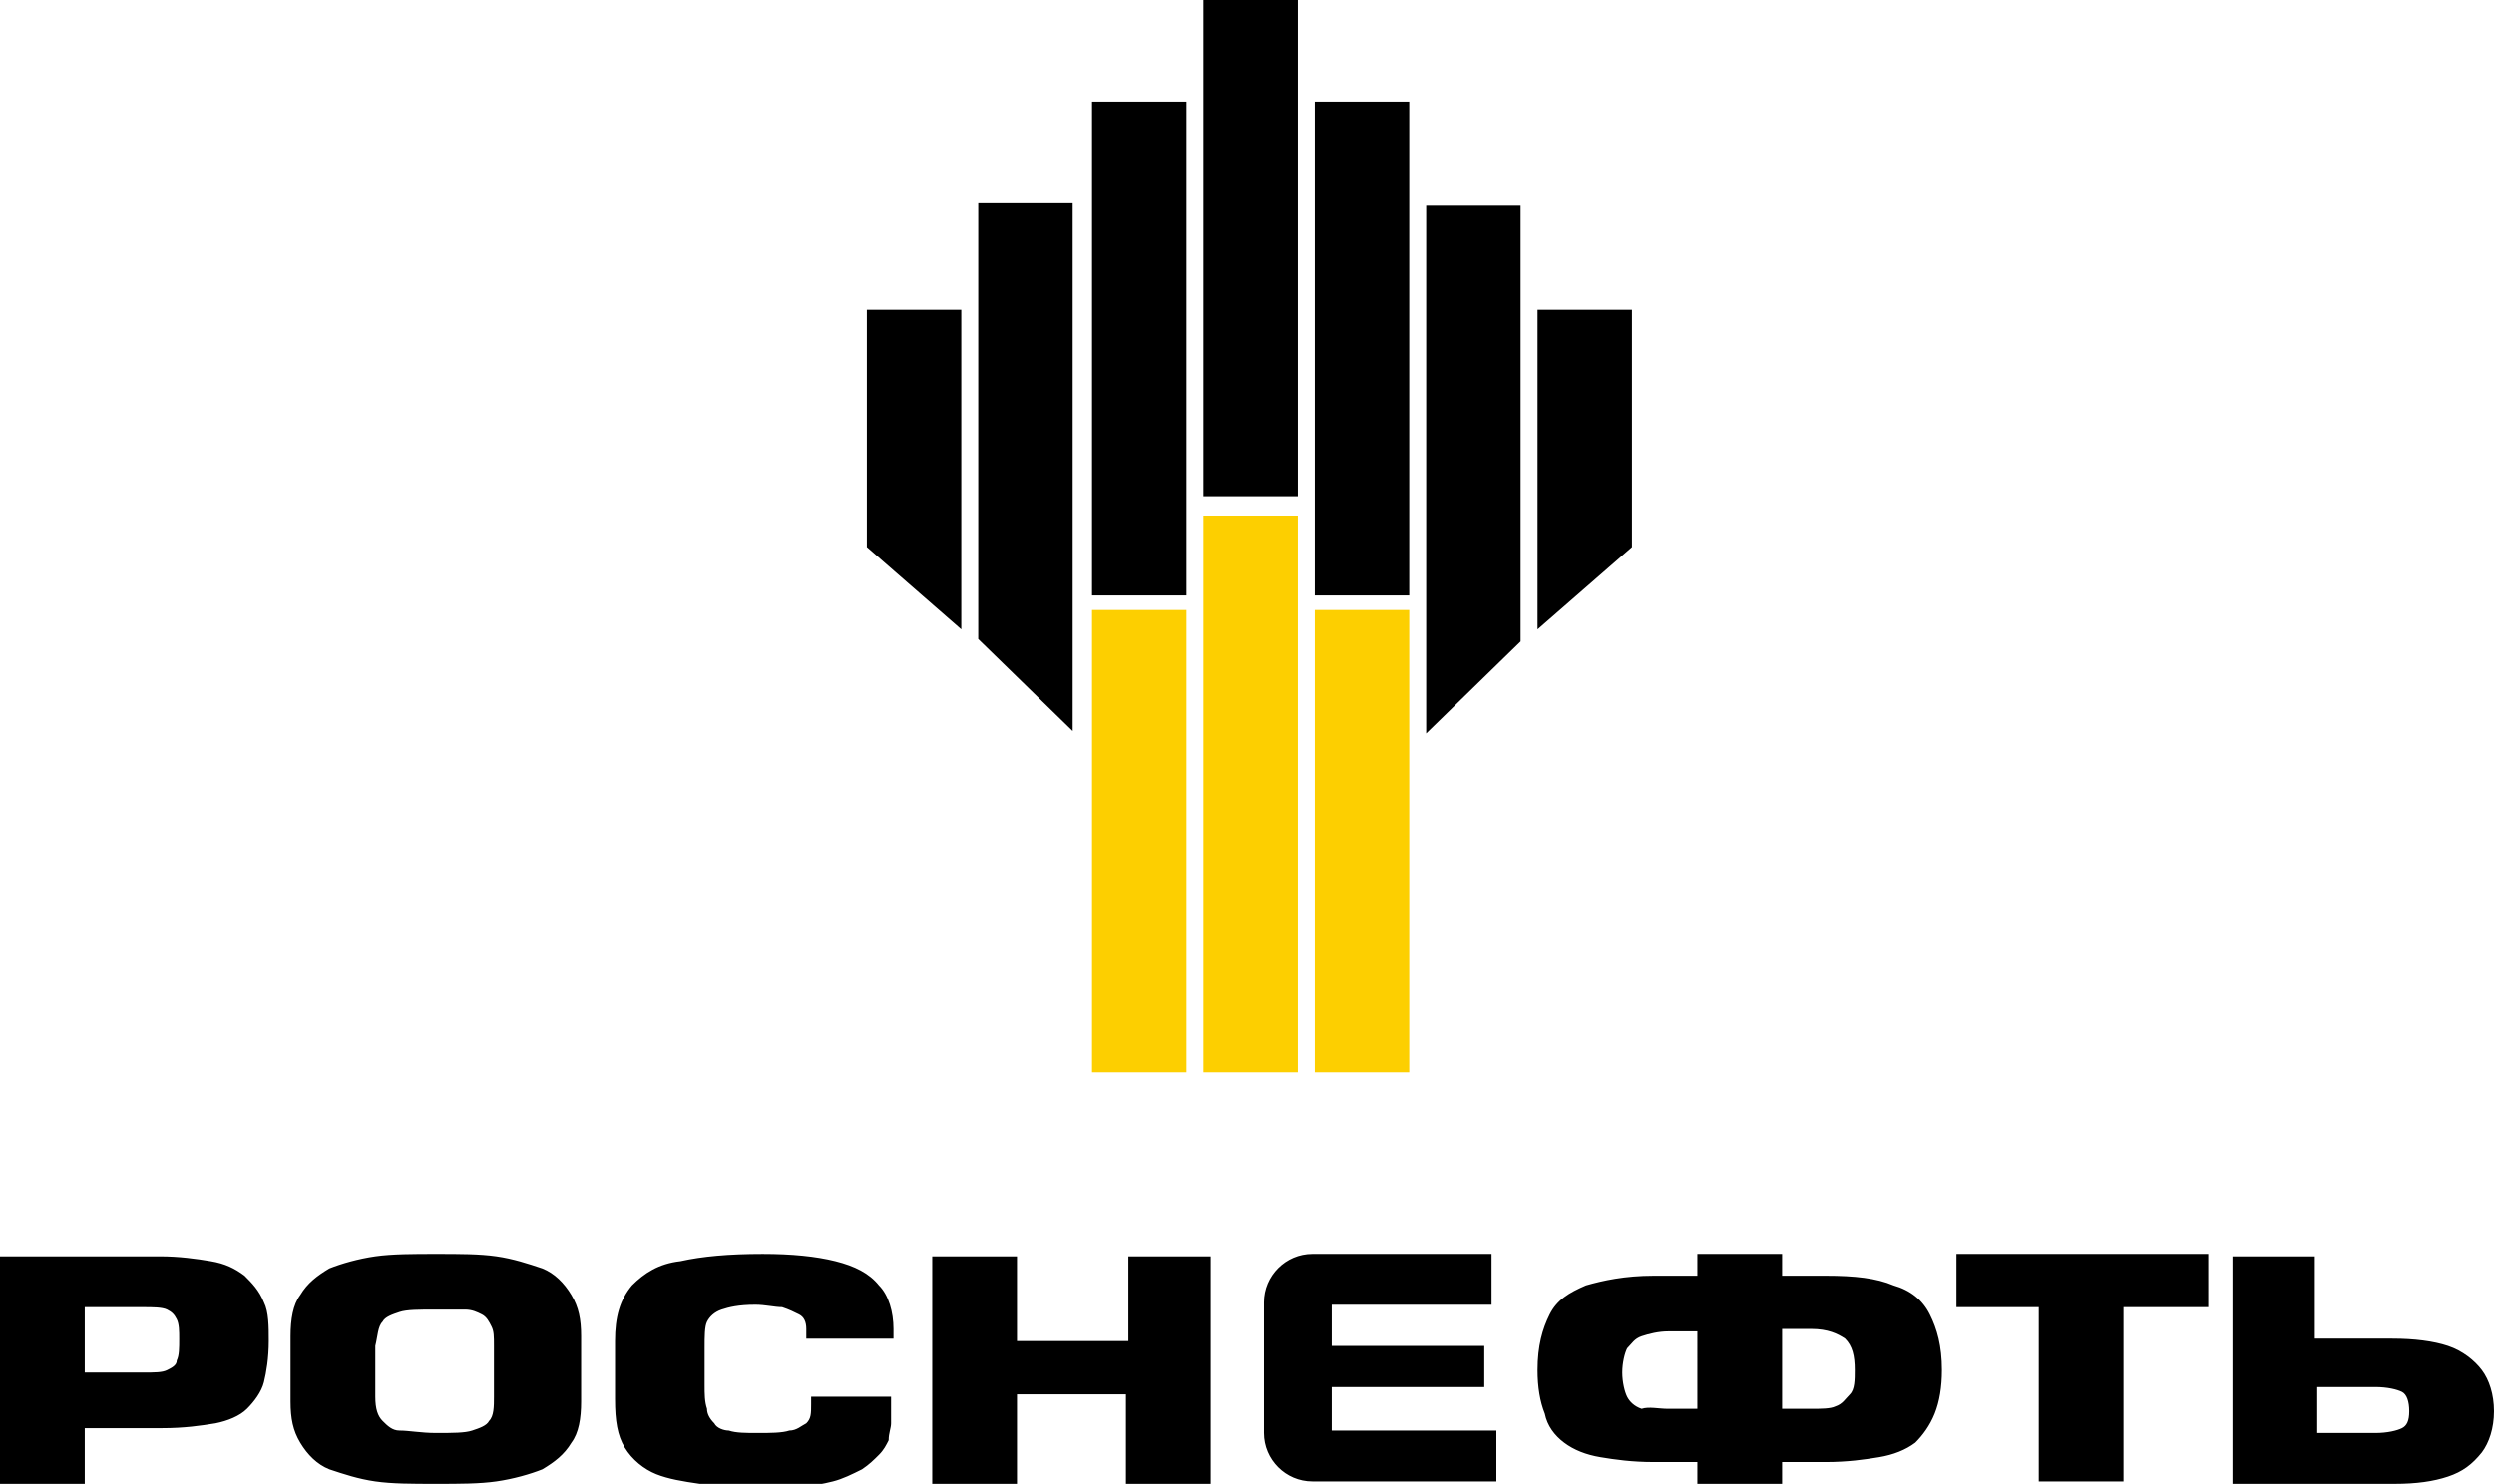 <svg xmlns="http://www.w3.org/2000/svg" xml:space="preserve" style="enable-background:new 0 0 103 61.3" viewBox="0 0 103 61.3"><path d="M54.3 44.3h3.9V25.2h-3.9v19.1zm-4.6 0h3.9v-23h-3.9v23zm-4.6 0H49V25.2h-3.9v19.1z" style="fill:#fdcf00"/><path d="M54.3 4.2h3.9v20.4h-3.9V4.2zm4.6 4.3h3.9v18l-3.9 3.8V8.5zm4.6 4.3h3.9v9.8L63.5 26V12.8zM49.7 0h3.9v20.5h-3.9V0zm-4.6 4.2H49v20.4h-3.9V4.2zm-.8 26-3.9-3.8v-18h3.9v21.8zM39.7 26l-3.9-3.4v-9.8h3.9V26z" style="fill-rule:evenodd;clip-rule:evenodd"/><path d="M3.5 61.3H0v-9.4h6.6c.8 0 1.5.1 2.1.2.6.1 1 .3 1.4.6.3.3.6.6.8 1.1.2.4.2 1 .2 1.6 0 .7-.1 1.3-.2 1.7-.1.4-.4.8-.7 1.1-.3.3-.8.5-1.3.6-.6.1-1.3.2-2.2.2H3.5v2.3zm0-4.6h2.4c.5 0 .8 0 1-.1.2-.1.4-.2.4-.4.1-.2.1-.5.1-.9 0-.3 0-.6-.1-.8-.1-.2-.2-.3-.4-.4-.2-.1-.6-.1-1-.1H3.5v2.7zM18 61.3c-1 0-1.8 0-2.5-.1s-1.3-.3-1.9-.5c-.5-.2-.9-.6-1.2-1.1-.3-.5-.4-1-.4-1.7v-2.7c0-.7.1-1.3.4-1.7.3-.5.7-.8 1.2-1.1.5-.2 1.2-.4 1.9-.5.7-.1 1.6-.1 2.5-.1 1 0 1.8 0 2.5.1s1.3.3 1.9.5c.5.2.9.6 1.2 1.1.3.5.4 1 .4 1.7v2.7c0 .7-.1 1.3-.4 1.7-.3.5-.7.8-1.2 1.1-.5.2-1.2.4-1.9.5-.7.1-1.5.1-2.5.1zm0-2.1c.7 0 1.2 0 1.5-.1.3-.1.6-.2.7-.4.2-.2.2-.6.2-1v-2.1c0-.4 0-.6-.1-.8-.1-.2-.2-.4-.4-.5-.2-.1-.4-.2-.7-.2H18c-.7 0-1.2 0-1.5.1-.3.1-.6.2-.7.4-.2.2-.2.6-.3 1v2.1c0 .5.1.8.3 1 .2.2.4.4.7.4.4 0 .9.1 1.5.1zM33.2 57.7h3.6v1.1c0 .2-.1.4-.1.7-.1.2-.2.4-.4.6-.2.2-.4.4-.7.6-.4.2-.8.4-1.2.5-.4.1-.9.2-1.3.2h-1.6c-1.1 0-2 0-2.6-.1-.7-.1-1.3-.2-1.8-.4s-1-.6-1.3-1.1c-.3-.5-.4-1.1-.4-2v-2.4c0-1 .2-1.7.7-2.3.5-.5 1.1-.9 2-1 .9-.2 2-.3 3.4-.3 1.2 0 2.2.1 3 .3.8.2 1.4.5 1.8 1 .4.4.6 1.1.6 1.8v.4h-3.6v-.4c0-.3-.1-.5-.3-.6-.2-.1-.4-.2-.7-.3-.3 0-.7-.1-1.1-.1-.7 0-1.1.1-1.4.2-.3.1-.5.3-.6.5-.1.2-.1.6-.1 1.1v1.5c0 .4 0 .7.1 1 0 .2.1.4.3.6.1.2.4.3.6.3.3.1.7.1 1.2.1s1 0 1.3-.1c.3 0 .5-.2.7-.3.2-.2.2-.4.2-.8v-.3zM50 51.9v9.4h-3.5v-3.7H42v3.7h-3.5v-9.4H42v3.5h4.6v-3.5H50zM55 53.9v1.7h6.3v1.7H55v1.8h6.8v2.1h-7.6c-1.1 0-2-.9-2-2v-5.4c0-1.1.9-2 2-2h7.4v2.1H55zM73.6 61.3h-3.5v-.9h-1.8c-.9 0-1.6-.1-2.2-.2-.6-.1-1.1-.3-1.5-.6-.4-.3-.7-.7-.8-1.2-.2-.5-.3-1.1-.3-1.8 0-1 .2-1.7.5-2.3.3-.6.8-.9 1.5-1.2.7-.2 1.6-.4 2.8-.4h1.8v-.9h3.5v.9h1.8c1.2 0 2.1.1 2.8.4.7.2 1.2.6 1.5 1.2.3.6.5 1.3.5 2.3 0 .7-.1 1.3-.3 1.8-.2.5-.5.9-.8 1.2-.4.3-.9.5-1.5.6-.6.1-1.3.2-2.2.2h-1.8v.9zm0-3.1h1.2c.4 0 .8 0 1-.1.3-.1.4-.3.6-.5s.2-.6.2-1c0-.6-.1-1-.4-1.3-.3-.2-.7-.4-1.4-.4h-1.2v3.3zm-4.7 0h1.2V55h-1.2c-.4 0-.8.1-1.1.2-.3.1-.4.3-.6.5-.1.2-.2.6-.2 1s.1.8.2 1c.1.2.3.4.6.5.3-.1.7 0 1.1 0zM87.7 54v7.2h-3.5V54h-3.4v-2.2h10.4V54h-3.5zM95.7 51.9h-3.5v9.4h6.7c.9 0 1.6-.1 2.2-.3.6-.2 1-.5 1.4-1 .3-.4.5-1 .5-1.7s-.2-1.3-.5-1.7c-.3-.4-.8-.8-1.4-1-.6-.2-1.4-.3-2.3-.3h-3.2v-3.4zm0 5.4h2.4c.5 0 .9.1 1.1.2.2.1.3.4.3.8s-.1.6-.3.7c-.2.1-.6.2-1.1.2h-2.4v-1.9z"/></svg>